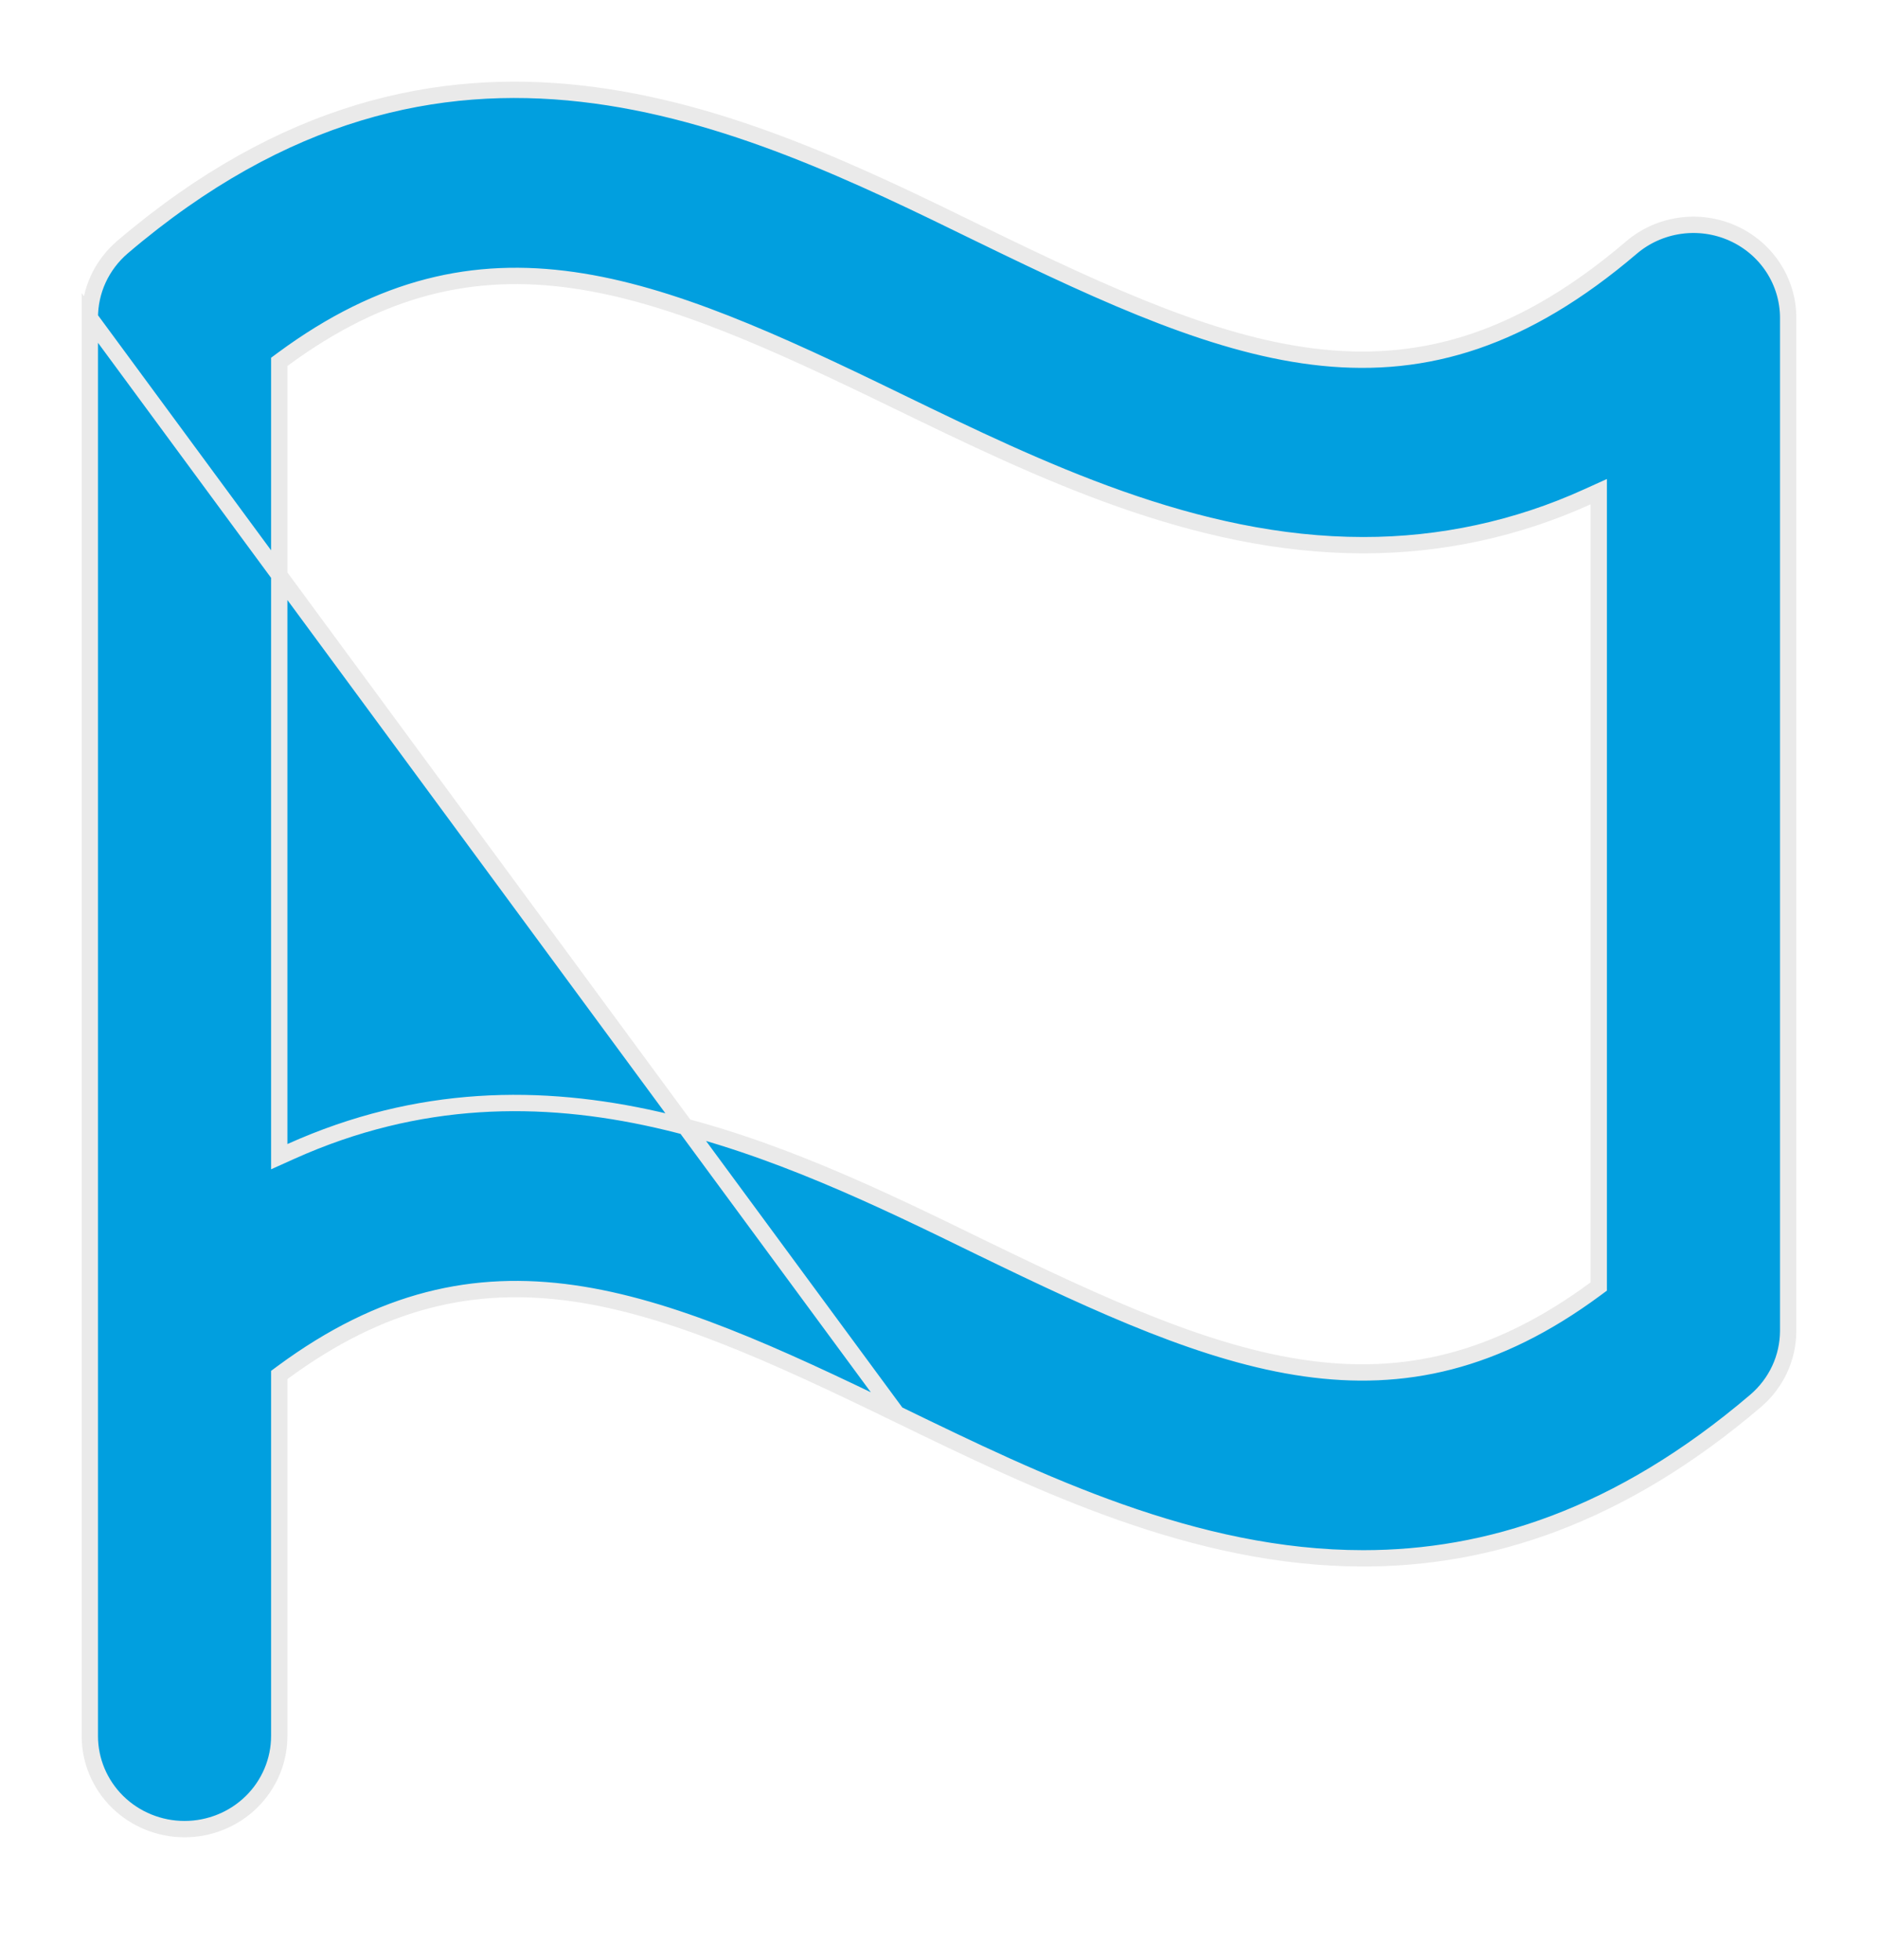 <svg width="46" height="48" viewBox="0 0 46 48" fill="none" xmlns="http://www.w3.org/2000/svg">
<path d="M2.2 7.787L2.2 7.788L2.2 42.519C2.2 43.123 2.444 43.703 2.878 44.131C3.313 44.559 3.904 44.8 4.52 44.8C5.136 44.8 5.727 44.559 6.162 44.131C6.596 43.703 6.84 43.123 6.84 42.519V33.778V33.677L6.921 33.617C9.36 31.818 11.623 31.332 14.038 31.675C16.435 32.016 18.974 33.175 21.97 34.632L2.2 7.787ZM2.2 7.787C2.199 7.459 2.269 7.134 2.407 6.835C2.545 6.536 2.747 6.27 2.999 6.054C6.95 2.686 10.729 1.895 14.25 2.295C17.786 2.696 21.07 4.297 24.029 5.745L24.03 5.745C27.204 7.292 29.867 8.503 32.392 8.76C34.939 9.019 37.329 8.308 39.959 6.065L39.959 6.065C40.295 5.778 40.708 5.592 41.149 5.53C41.59 5.467 42.04 5.531 42.445 5.713C42.85 5.895 43.193 6.187 43.433 6.555C43.673 6.923 43.8 7.351 43.8 7.788V32.595C43.799 32.921 43.728 33.243 43.59 33.539C43.452 33.835 43.251 34.099 43.001 34.312C39.654 37.165 36.432 38.168 33.391 38.168C29.256 38.168 25.431 36.312 22.03 34.661L21.97 34.632L2.2 7.787ZM39.079 31.57L39.16 31.51V31.409V12.352V12.042L38.877 12.17C37.158 12.952 35.285 13.356 33.391 13.353H33.391C29.256 13.353 25.431 11.497 22.03 9.847L21.97 9.818C18.974 8.36 16.435 7.202 14.038 6.861C11.623 6.517 9.36 7.003 6.921 8.803L6.84 8.863V8.964V28.021V28.33L7.122 28.203C13.394 25.38 19.153 28.171 24.029 30.555L24.03 30.555C27.026 32.012 29.565 33.171 31.962 33.512C34.377 33.856 36.64 33.371 39.079 31.57Z" fill="#019FDF" stroke="#EAEAEA" stroke-width="0.4"/>
</svg>
